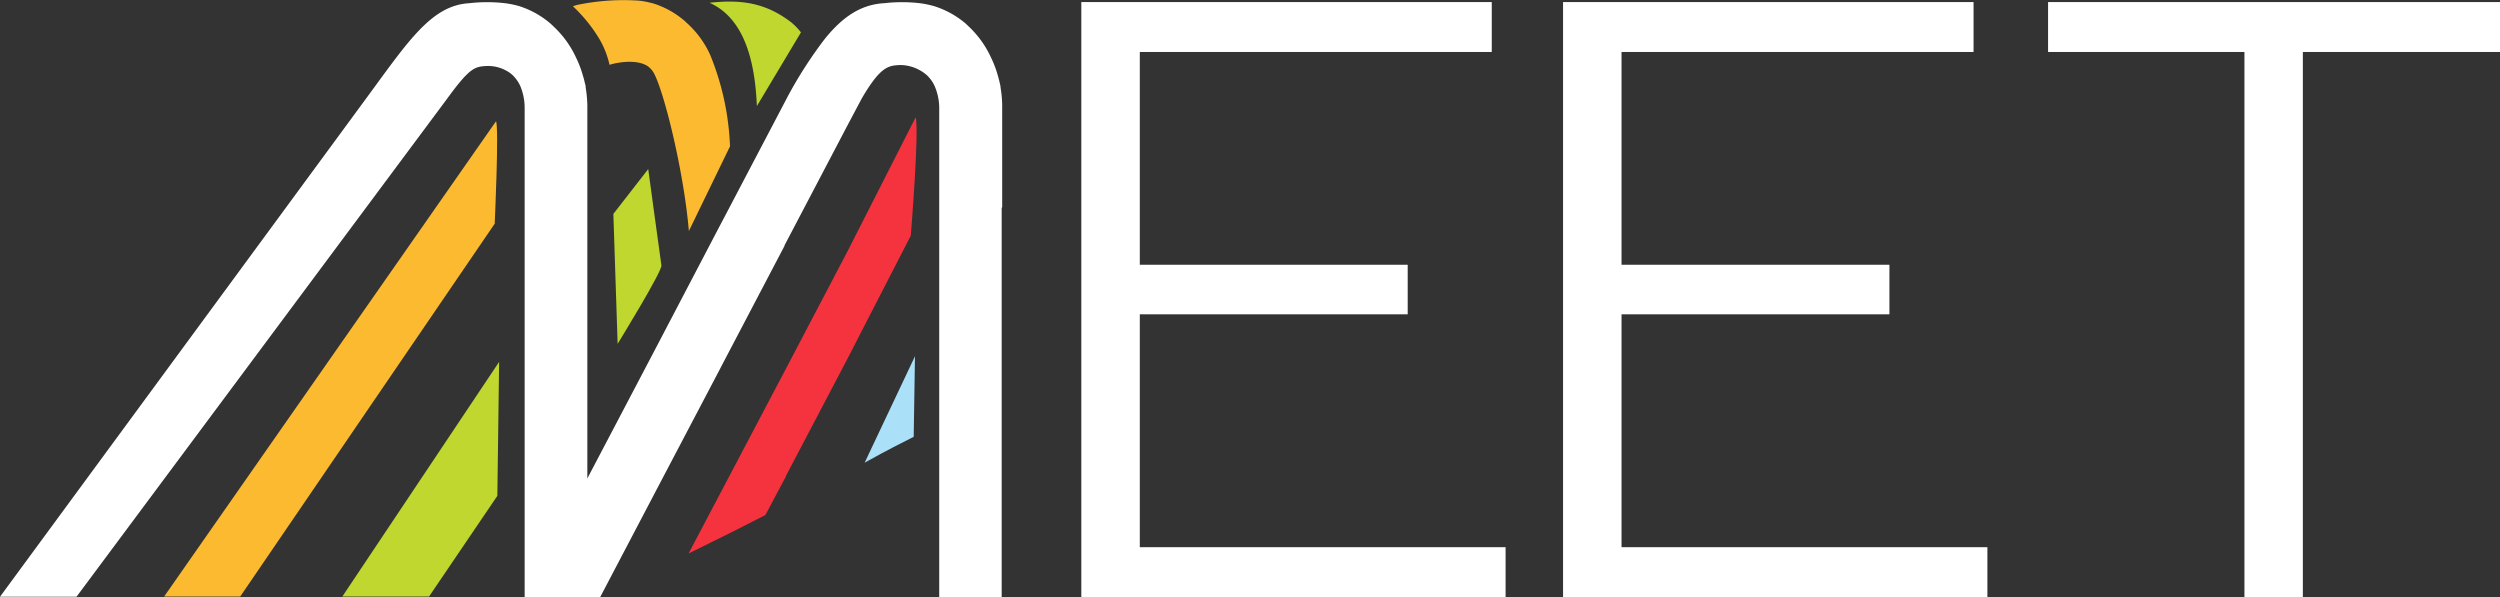<svg id="Layer_1" data-name="Layer 1" xmlns="http://www.w3.org/2000/svg" xmlns:xlink="http://www.w3.org/1999/xlink" viewBox="0 0 350.61 83.78"><rect x="0" y="0" width="350.61" height="83.78" fill="#333333" stroke="none"/><defs><style>.cls-1{fill:none;}.cls-2{fill:#fff;}.cls-3{fill:#c0d72f;}.cls-4{clip-path:url(#clip-path);}.cls-5{fill:#fcba30;}.cls-6{fill:#abe0f9;}.cls-7{fill:#f5333f;}</style><clipPath id="clip-path" transform="translate(-0.85 0)"><rect class="cls-1" x="-17.46" width="368.92" height="127.11"/></clipPath></defs><title>MEET</title><polygon class="cls-2" points="151.65 0.29 151.65 83.74 211.15 83.74 211.15 76.74 159.85 76.74 159.85 44.08 197.42 44.08 197.42 37.13 159.85 37.13 159.85 7.29 209.21 7.29 209.21 0.29 151.65 0.29"/><polygon class="cls-2" points="219.21 0.29 219.21 83.74 278.72 83.74 278.72 76.74 227.41 76.74 227.41 44.08 264.98 44.08 264.98 37.13 227.41 37.13 227.41 7.29 276.78 7.29 276.78 0.29 219.21 0.29"/><polygon class="cls-2" points="287.23 0.29 287.23 7.29 314.77 7.29 314.77 83.74 322.96 83.74 322.96 7.29 350.61 7.29 350.61 0.29 287.23 0.29"/><polygon class="cls-3" points="60.17 83.66 69.75 69.54 70 50.75 48.01 83.66 60.17 83.66"/><g class="cls-4"><path class="cls-3" d="M87.47,48.22s6.26-10.17,6.14-11c-.39-2.72-1.85-13.51-1.85-13.51L86.87,30Z" transform="translate(-0.85 0)"/><path class="cls-5" d="M23.89,83.66H34.54L70.23,31.37S70.84,18,70.42,17c-.32.47-46.53,66.63-46.53,66.63" transform="translate(-0.85 0)"/><path class="cls-2" d="M141.4,29.09c0-1.14,0-2.26,0-3.36,0-4,0-7.76,0-11a16.55,16.55,0,0,0-.23-2.47c0-.22-.07-.44-.12-.66s-.16-.69-.26-1a14.78,14.78,0,0,0-1-2.62,13.9,13.9,0,0,0-3.12-4.3c-.16-.15-.3-.3-.47-.44A12.67,12.67,0,0,0,131.85.86a13.65,13.65,0,0,0-2-.41,21.65,21.65,0,0,0-5,0c-3.29.18-5.86,1.93-8.37,5.06a59.88,59.88,0,0,0-5.29,8.27l-.38.73h0l-8.72,16.61-.44.83L92.89,48.69l-.43.82-8.8,16.75-.44.85c0-6.55,0-14.37,0-22.25,0-5.51,0-11,0-16.19,0-1.11,0-2.2,0-3.27,0-3.9,0-7.52,0-10.63a16.55,16.55,0,0,0-.23-2.47q0-.33-.12-.66c-.07-.35-.16-.69-.26-1a14.78,14.78,0,0,0-1-2.62,13.9,13.9,0,0,0-3.12-4.3c-.16-.15-.3-.3-.47-.44A12.58,12.58,0,0,0,73.67.86a13.65,13.65,0,0,0-2-.41,21.65,21.65,0,0,0-5,0C61.17.76,57.9,6.1,51.55,14.69l-50.7,69H11.58l52-69.88C66.65,9.61,67.38,9.35,69,9.26a5.32,5.32,0,0,1,3.41,1,3.87,3.87,0,0,1,.71.69,4.78,4.78,0,0,1,.72,1.17,8,8,0,0,1,.59,3.14V83.78l8.76,0H85l7.42-14.14.45-.86L101.69,52l.43-.83,8.75-16.68,0-.07,8.71-16.6,2.12-4c2.64-4.52,3.74-4.62,5.37-4.7a5.74,5.74,0,0,1,3.48,1.19,3.87,3.87,0,0,1,.71.69,4.46,4.46,0,0,1,.71,1.17,7.78,7.78,0,0,1,.6,3.14V83.78h8.76c0-2.68,0-20.28,0-38,0-5.65,0-11.34,0-16.65" transform="translate(-0.85 0)"/><path class="cls-6" d="M122.11,64.89c3.42-1.91,5.12-2.73,6.88-3.63l.18-11.3Z" transform="translate(-0.85 0)"/><path class="cls-7" d="M129.25,16.48l-9.58,18.84L110.92,52v0l-8.8,16.7v0l-4.7,8.92,6.07-3h0l4.7-2.39,2.9-5.45v-.07l8.58-16.34,8.91-17.32s1.23-15,.67-16.61" transform="translate(-0.85 0)"/><path class="cls-3" d="M113.18,4.54a9,9,0,0,0-1.38-1.42c-3.57-2.73-7-3.22-11.44-2.73C106,2.9,106.79,10.48,107,14.87Z" transform="translate(-0.85 0)"/><path class="cls-5" d="M100.43,7.65a13.5,13.5,0,0,0-3.37-4.53,2.18,2.18,0,0,0-.22-.21A12.53,12.53,0,0,0,92.56.51a13.93,13.93,0,0,0-2-.41,31.88,31.88,0,0,0-8.67.57,5.49,5.49,0,0,0-.69.21,21.56,21.56,0,0,1,3.53,4.29,12.52,12.52,0,0,1,1.6,3.92c1.75-.53,4.3-.7,5.54.33a3.1,3.1,0,0,1,.68.83C94,12.9,96.77,24.14,97.46,32.4l5.77-11.88a37.58,37.58,0,0,0-2.8-12.87" transform="translate(-0.85 0)"/></g></svg>